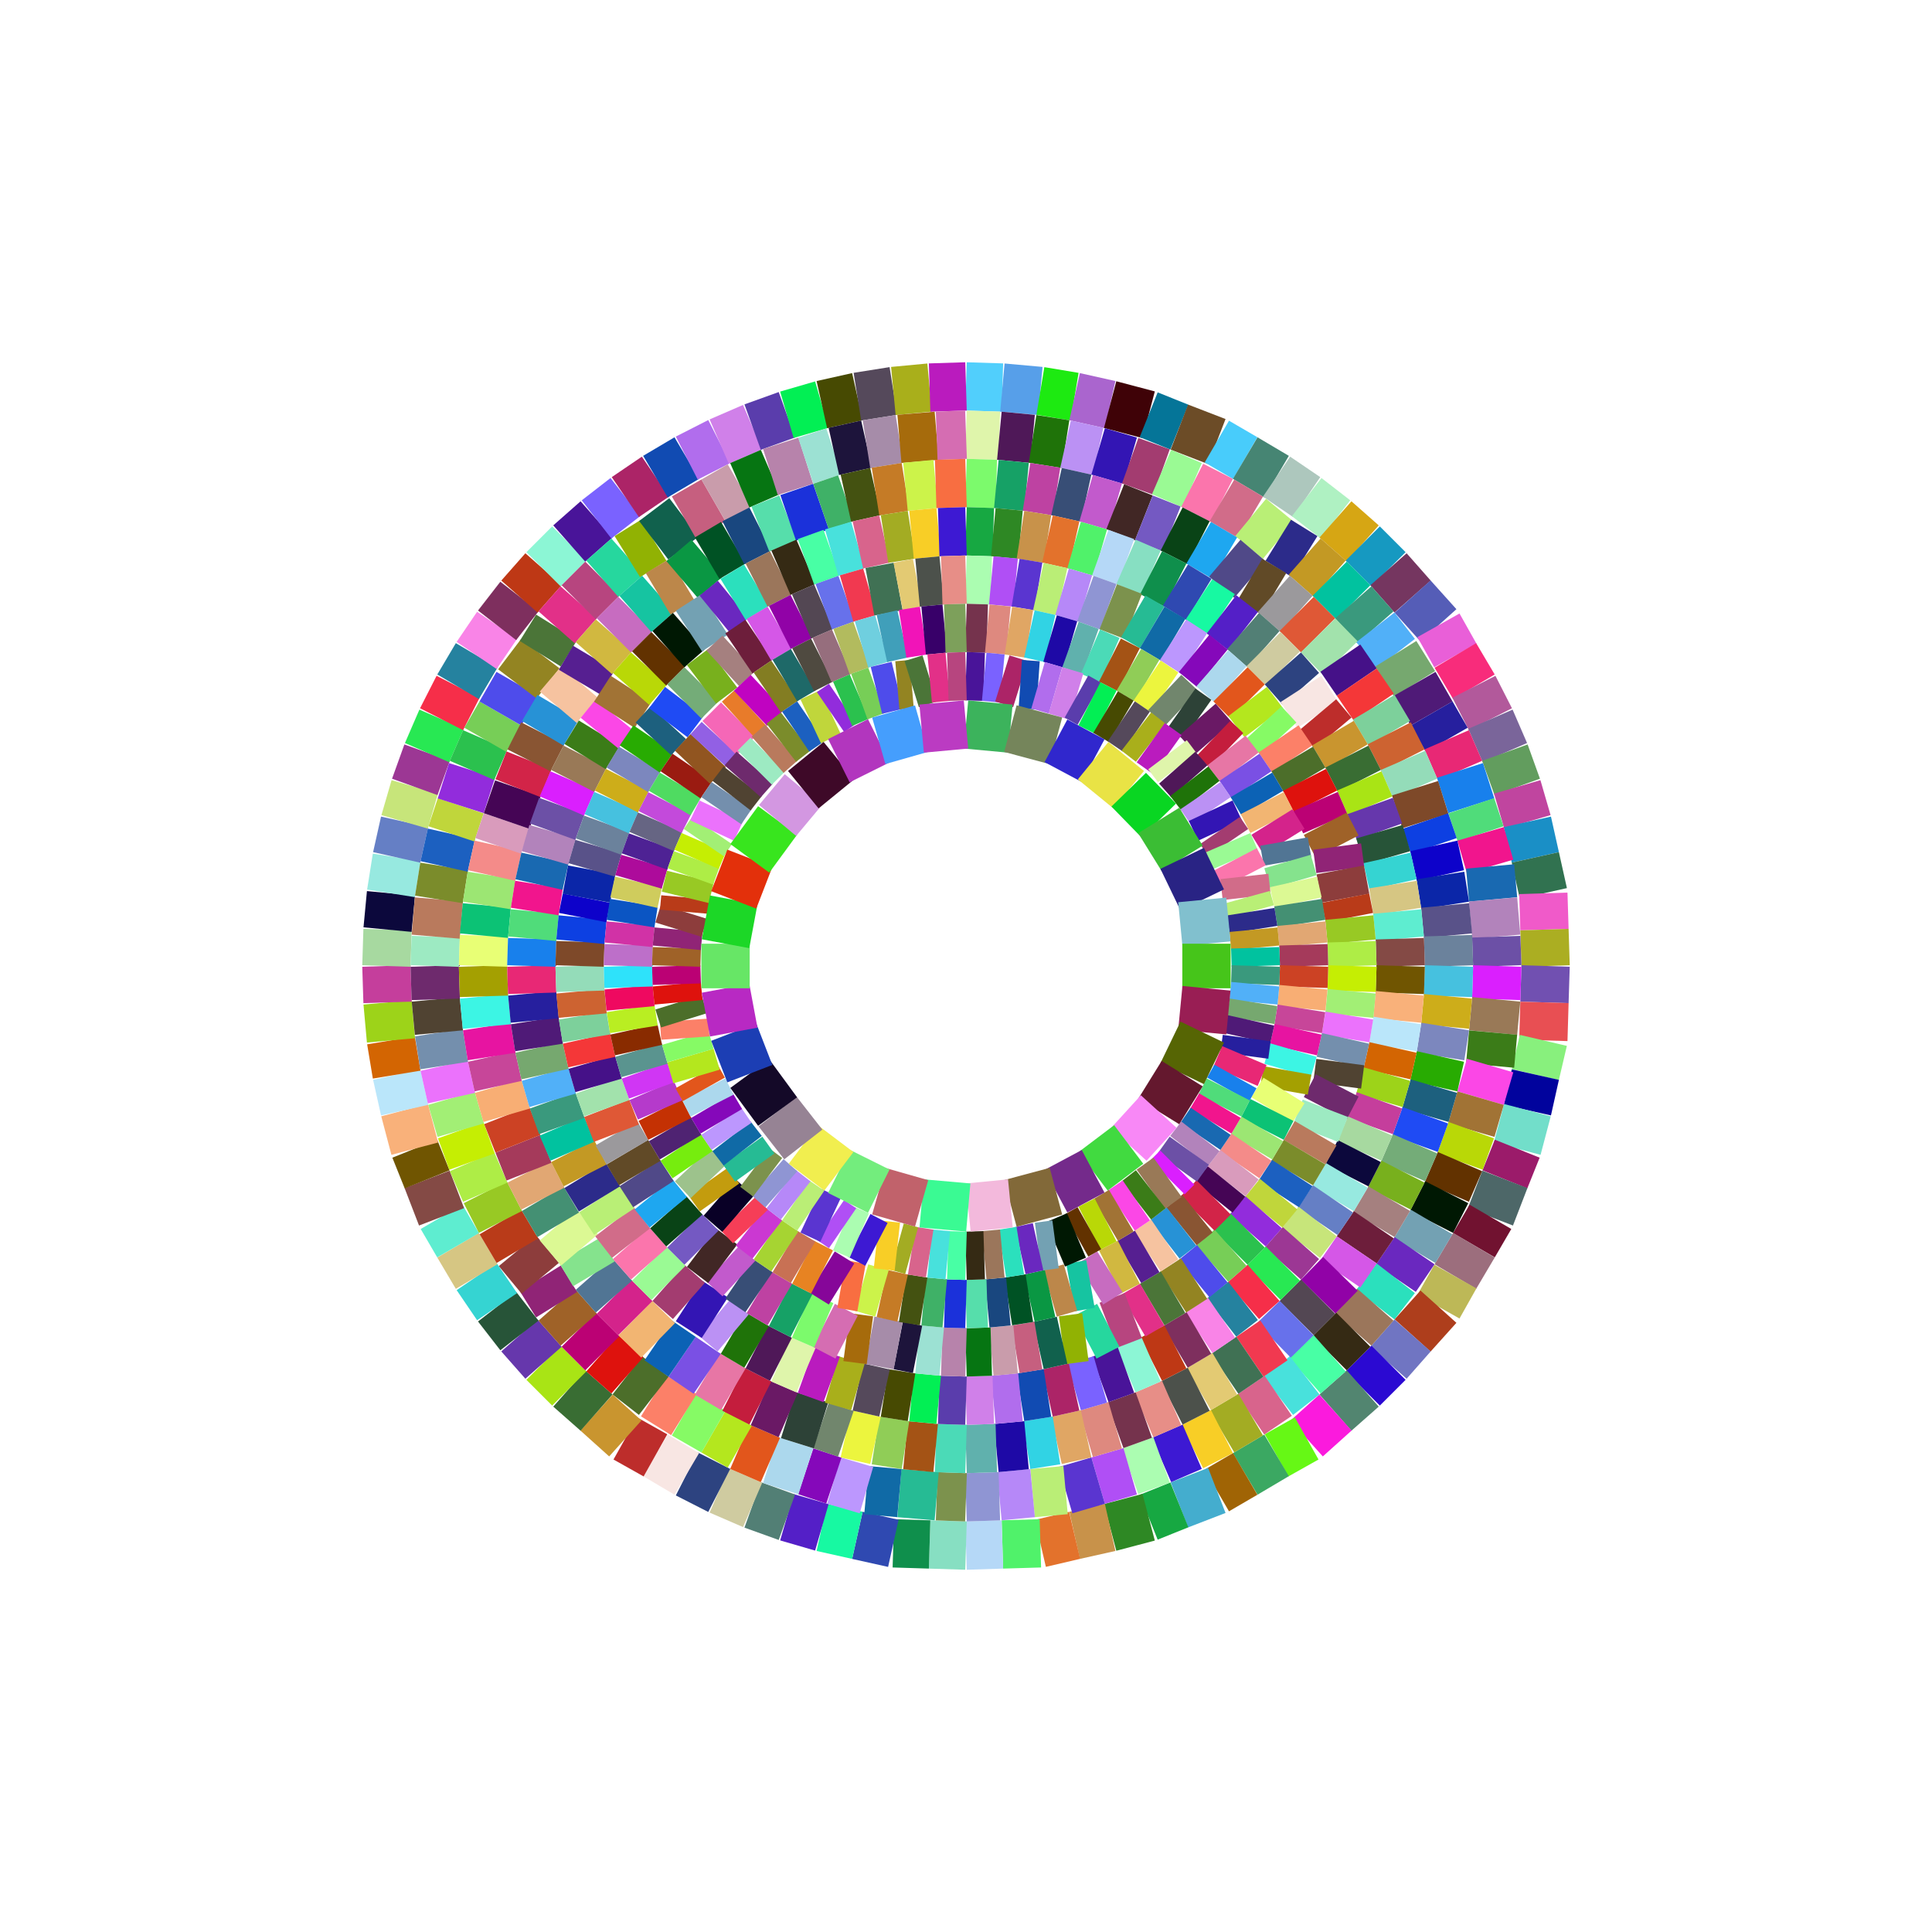 <svg xmlns="http://www.w3.org/2000/svg" width="100%" height="100%" viewBox="0 0 400 400" style="background:#000000;display:block;margin:auto"><style>line{stroke-width:10;}</style><line x1="200.0" y1="80.0" x2="207.535" y2="80.237" stroke="#51cffc" /><line x1="207.535" y1="80.237" x2="215.399" y2="80.947" stroke="#579fe9" /><line x1="215.399" y1="80.947" x2="222.486" y2="82.126" stroke="#1dea11" /><line x1="222.486" y1="82.126" x2="229.843" y2="83.77" stroke="#aa65ce" /><line x1="229.843" y1="83.77" x2="237.819" y2="85.874" stroke="#3f0207" /><line x1="237.819" y1="85.874" x2="244.175" y2="88.427" stroke="#057598" /><line x1="244.175" y1="88.427" x2="251.933" y2="91.421" stroke="#6c4c27" /><line x1="251.933" y1="91.421" x2="257.81" y2="94.843" stroke="#48ccfb" /><line x1="257.81" y1="94.843" x2="264.299" y2="98.681" stroke="#468573" /><line x1="264.299" y1="98.681" x2="270.534" y2="102.918" stroke="#adc7bd" /><line x1="270.534" y1="102.918" x2="276.491" y2="107.539" stroke="#aff1c2" /><line x1="276.491" y1="107.539" x2="282.145" y2="112.524" stroke="#d6a614" /><line x1="282.145" y1="112.524" x2="287.476" y2="117.855" stroke="#1699c1" /><line x1="287.476" y1="117.855" x2="292.461" y2="123.509" stroke="#753660" /><line x1="292.461" y1="123.509" x2="297.816" y2="129.466" stroke="#555db7" /><line x1="297.816" y1="129.466" x2="301.319" y2="135.701" stroke="#e95fd8" /><line x1="301.319" y1="135.701" x2="305.157" y2="142.19" stroke="#f82c7b" /><line x1="305.157" y1="142.19" x2="308.579" y2="148.907" stroke="#b2599b" /><line x1="308.579" y1="148.907" x2="311.573" y2="155.825" stroke="#7a659a" /><line x1="311.573" y1="155.825" x2="314.126" y2="162.918" stroke="#629d5e" /><line x1="314.126" y1="162.918" x2="316.23" y2="170.157" stroke="#c0459f" /><line x1="316.23" y1="170.157" x2="317.874" y2="177.514" stroke="#1a8fc6" /><line x1="317.874" y1="177.514" x2="319.532" y2="184.96" stroke="#317250" /><line x1="319.532" y1="184.96" x2="319.763" y2="192.465" stroke="#f05ac9" /><line x1="319.763" y1="192.465" x2="320.0" y2="200.0" stroke="#abae22" /><line x1="320.0" y1="200.0" x2="319.763" y2="207.535" stroke="#7150b1" /><line x1="319.763" y1="207.535" x2="319.532" y2="215.399" stroke="#e84f53" /><line x1="319.532" y1="215.399" x2="317.874" y2="222.486" stroke="#88f07d" /><line x1="317.874" y1="222.486" x2="316.23" y2="229.843" stroke="#01039d" /><line x1="316.23" y1="229.843" x2="314.126" y2="237.819" stroke="#72deca" /><line x1="314.126" y1="237.819" x2="311.573" y2="244.175" stroke="#9b1b6a" /><line x1="311.573" y1="244.175" x2="308.579" y2="251.933" stroke="#4d6768" /><line x1="308.579" y1="251.933" x2="305.157" y2="257.81" stroke="#711230" /><line x1="305.157" y1="257.81" x2="301.319" y2="264.299" stroke="#9c6e7d" /><line x1="301.319" y1="264.299" x2="297.816" y2="270.534" stroke="#bdb857" /><line x1="297.816" y1="270.534" x2="292.461" y2="276.491" stroke="#ae3e1c" /><line x1="292.461" y1="276.491" x2="287.476" y2="282.145" stroke="#7075c2" /><line x1="287.476" y1="282.145" x2="282.145" y2="287.476" stroke="#2b09d2" /><line x1="282.145" y1="287.476" x2="276.491" y2="292.461" stroke="#528570" /><line x1="276.491" y1="292.461" x2="270.534" y2="297.816" stroke="#fb1add" /><line x1="270.534" y1="297.816" x2="264.299" y2="301.319" stroke="#66f815" /><line x1="264.299" y1="301.319" x2="257.81" y2="305.157" stroke="#3ba862" /><line x1="257.81" y1="305.157" x2="251.933" y2="308.579" stroke="#a06405" /><line x1="251.933" y1="308.579" x2="244.175" y2="311.573" stroke="#44adce" /><line x1="244.175" y1="311.573" x2="237.819" y2="314.126" stroke="#17a842" /><line x1="237.819" y1="314.126" x2="229.843" y2="316.23" stroke="#2e8824" /><line x1="229.843" y1="316.23" x2="222.486" y2="317.874" stroke="#c8924a" /><line x1="222.486" y1="317.874" x2="215.399" y2="319.532" stroke="#e3722c" /><line x1="215.399" y1="319.532" x2="207.535" y2="319.763" stroke="#50f26a" /><line x1="207.535" y1="319.763" x2="200.0" y2="320.0" stroke="#b5d8f7" /><line x1="200.0" y1="320.0" x2="192.465" y2="319.763" stroke="#87dfc2" /><line x1="192.465" y1="319.763" x2="184.96" y2="319.532" stroke="#0f8f4c" /><line x1="184.96" y1="319.532" x2="177.514" y2="317.874" stroke="#2f49b1" /><line x1="177.514" y1="317.874" x2="170.157" y2="316.23" stroke="#17f9a2" /><line x1="170.157" y1="316.23" x2="162.918" y2="314.126" stroke="#541fc7" /><line x1="162.918" y1="314.126" x2="155.825" y2="311.573" stroke="#527f75" /><line x1="155.825" y1="311.573" x2="148.907" y2="308.579" stroke="#cfcba0" /><line x1="148.907" y1="308.579" x2="142.19" y2="305.157" stroke="#2d4380" /><line x1="142.19" y1="305.157" x2="135.701" y2="301.319" stroke="#f8e6e3" /><line x1="135.701" y1="301.319" x2="129.466" y2="297.816" stroke="#bd2d2b" /><line x1="129.466" y1="297.816" x2="123.509" y2="292.461" stroke="#c9952f" /><line x1="123.509" y1="292.461" x2="117.855" y2="287.476" stroke="#396d33" /><line x1="117.855" y1="287.476" x2="112.524" y2="282.145" stroke="#a9e415" /><line x1="112.524" y1="282.145" x2="107.539" y2="276.491" stroke="#6637ac" /><line x1="107.539" y1="276.491" x2="102.918" y2="270.534" stroke="#275438" /><line x1="102.918" y1="270.534" x2="98.681" y2="264.299" stroke="#35d4d2" /><line x1="98.681" y1="264.299" x2="94.843" y2="257.81" stroke="#d6c683" /><line x1="94.843" y1="257.81" x2="91.421" y2="251.933" stroke="#5eedd0" /><line x1="91.421" y1="251.933" x2="88.427" y2="244.175" stroke="#844a45" /><line x1="88.427" y1="244.175" x2="85.874" y2="237.819" stroke="#705501" /><line x1="85.874" y1="237.819" x2="83.77" y2="229.843" stroke="#f9b17a" /><line x1="83.77" y1="229.843" x2="82.126" y2="222.486" stroke="#bae6fa" /><line x1="82.126" y1="222.486" x2="80.947" y2="215.399" stroke="#d36502" /><line x1="80.947" y1="215.399" x2="80.237" y2="207.535" stroke="#9dd319" /><line x1="80.237" y1="207.535" x2="80.0" y2="200.0" stroke="#c53e9c" /><line x1="80.0" y1="200.0" x2="80.237" y2="192.465" stroke="#a7d9a0" /><line x1="80.237" y1="192.465" x2="80.947" y2="184.96" stroke="#0c083c" /><line x1="80.947" y1="184.96" x2="82.126" y2="177.514" stroke="#97e9e0" /><line x1="82.126" y1="177.514" x2="83.77" y2="170.157" stroke="#657fc5" /><line x1="83.77" y1="170.157" x2="85.874" y2="162.918" stroke="#c7e57a" /><line x1="85.874" y1="162.918" x2="88.427" y2="155.825" stroke="#9c3794" /><line x1="88.427" y1="155.825" x2="91.421" y2="148.907" stroke="#28e853" /><line x1="91.421" y1="148.907" x2="94.843" y2="142.19" stroke="#f62e49" /><line x1="94.843" y1="142.19" x2="98.681" y2="135.701" stroke="#25829f" /><line x1="98.681" y1="135.701" x2="102.918" y2="129.466" stroke="#f984e7" /><line x1="102.918" y1="129.466" x2="107.539" y2="123.509" stroke="#7e2f5e" /><line x1="107.539" y1="123.509" x2="112.524" y2="117.855" stroke="#be3815" /><line x1="112.524" y1="117.855" x2="117.855" y2="112.524" stroke="#8cf6d5" /><line x1="117.855" y1="112.524" x2="123.509" y2="107.539" stroke="#491499" /><line x1="123.509" y1="107.539" x2="129.466" y2="102.918" stroke="#7a62ff" /><line x1="129.466" y1="102.918" x2="135.701" y2="98.681" stroke="#ac2467" /><line x1="135.701" y1="98.681" x2="142.19" y2="94.843" stroke="#114bb2" /><line x1="142.19" y1="94.843" x2="148.907" y2="91.421" stroke="#b16ded" /><line x1="148.907" y1="91.421" x2="155.825" y2="88.427" stroke="#d080e9" /><line x1="155.825" y1="88.427" x2="162.918" y2="85.874" stroke="#5a3dac" /><line x1="162.918" y1="85.874" x2="170.157" y2="83.77" stroke="#02ef54" /><line x1="170.157" y1="83.77" x2="177.514" y2="82.126" stroke="#474a02" /><line x1="177.514" y1="82.126" x2="184.96" y2="80.947" stroke="#55495b" /><line x1="184.96" y1="80.947" x2="192.465" y2="80.237" stroke="#a9af1b" /><line x1="192.465" y1="80.237" x2="200.0" y2="80.0" stroke="#ba1bbe" /><line x1="200.0" y1="90.0" x2="206.907" y2="90.217" stroke="#dff5ab" /><line x1="206.907" y1="90.217" x2="213.787" y2="90.868" stroke="#4f1858" /><line x1="213.787" y1="90.868" x2="220.612" y2="91.949" stroke="#1f7309" /><line x1="220.612" y1="91.949" x2="227.356" y2="93.456" stroke="#bb91f4" /><line x1="227.356" y1="93.456" x2="233.992" y2="95.384" stroke="#3315b4" /><line x1="233.992" y1="95.384" x2="240.494" y2="97.725" stroke="#a33c70" /><line x1="240.494" y1="97.725" x2="246.836" y2="100.469" stroke="#9afa94" /><line x1="246.836" y1="100.469" x2="252.993" y2="103.606" stroke="#fb75ac" /><line x1="252.993" y1="103.606" x2="258.941" y2="107.124" stroke="#d16c89" /><line x1="258.941" y1="107.124" x2="264.656" y2="111.853" stroke="#b9ef76" /><line x1="264.656" y1="111.853" x2="270.116" y2="115.244" stroke="#2c2b8a" /><line x1="270.116" y1="115.244" x2="275.3" y2="119.814" stroke="#c39924" /><line x1="275.3" y1="119.814" x2="280.186" y2="124.7" stroke="#01c29f" /><line x1="280.186" y1="124.7" x2="284.756" y2="129.884" stroke="#3a997d" /><line x1="284.756" y1="129.884" x2="288.991" y2="135.344" stroke="#51b0f8" /><line x1="288.991" y1="135.344" x2="292.876" y2="141.592" stroke="#76a86f" /><line x1="292.876" y1="141.592" x2="296.394" y2="147.716" stroke="#4f1a77" /><line x1="296.394" y1="147.716" x2="299.531" y2="153.164" stroke="#261f9e" /><line x1="299.531" y1="153.164" x2="302.275" y2="159.506" stroke="#e82875" /><line x1="302.275" y1="159.506" x2="304.616" y2="166.823" stroke="#1880ec" /><line x1="304.616" y1="166.823" x2="306.544" y2="172.644" stroke="#50dc7a" /><line x1="306.544" y1="172.644" x2="308.512" y2="179.388" stroke="#f1158d" /><line x1="308.512" y1="179.388" x2="309.132" y2="186.213" stroke="#1969b1" /><line x1="309.132" y1="186.213" x2="309.783" y2="193.931" stroke="#b283bb" /><line x1="309.783" y1="193.931" x2="310.0" y2="200.0" stroke="#6c50a6" /><line x1="310.0" y1="200.0" x2="309.783" y2="206.907" stroke="#da1ffe" /><line x1="309.783" y1="206.907" x2="309.132" y2="213.787" stroke="#997957" /><line x1="309.132" y1="213.787" x2="308.512" y2="220.612" stroke="#3b7c18" /><line x1="308.512" y1="220.612" x2="306.544" y2="227.356" stroke="#fb47e6" /><line x1="306.544" y1="227.356" x2="304.616" y2="233.992" stroke="#a17335" /><line x1="304.616" y1="233.992" x2="302.275" y2="240.494" stroke="#b9d807" /><line x1="302.275" y1="240.494" x2="299.531" y2="246.836" stroke="#623200" /><line x1="299.531" y1="246.836" x2="296.394" y2="252.993" stroke="#001803" /><line x1="296.394" y1="252.993" x2="292.876" y2="258.941" stroke="#73a1b3" /><line x1="292.876" y1="258.941" x2="288.991" y2="264.656" stroke="#6a28bf" /><line x1="288.991" y1="264.656" x2="284.756" y2="270.116" stroke="#2be0bd" /><line x1="284.756" y1="270.116" x2="280.186" y2="275.3" stroke="#9b765b" /><line x1="280.186" y1="275.3" x2="275.3" y2="280.186" stroke="#352a14" /><line x1="275.3" y1="280.186" x2="270.116" y2="284.756" stroke="#48ffa5" /><line x1="270.116" y1="284.756" x2="264.656" y2="288.991" stroke="#48e1dc" /><line x1="264.656" y1="288.991" x2="258.941" y2="292.876" stroke="#d8648c" /><line x1="258.941" y1="292.876" x2="252.993" y2="296.394" stroke="#a3ac23" /><line x1="252.993" y1="296.394" x2="246.836" y2="299.531" stroke="#f8ce26" /><line x1="246.836" y1="299.531" x2="240.494" y2="302.275" stroke="#3d19d3" /><line x1="240.494" y1="302.275" x2="233.992" y2="304.616" stroke="#abfdb1" /><line x1="233.992" y1="304.616" x2="227.356" y2="306.544" stroke="#b04ff5" /><line x1="227.356" y1="306.544" x2="220.612" y2="308.512" stroke="#5a35d0" /><line x1="220.612" y1="308.512" x2="213.787" y2="309.132" stroke="#baee76" /><line x1="213.787" y1="309.132" x2="206.907" y2="309.783" stroke="#b688f8" /><line x1="206.907" y1="309.783" x2="200.0" y2="310.0" stroke="#8f95d3" /><line x1="200.0" y1="310.0" x2="193.931" y2="309.783" stroke="#7c924d" /><line x1="193.931" y1="309.783" x2="186.213" y2="309.132" stroke="#26bb94" /><line x1="186.213" y1="309.132" x2="179.388" y2="308.512" stroke="#106aa6" /><line x1="179.388" y1="308.512" x2="172.644" y2="306.544" stroke="#bc97fe" /><line x1="172.644" y1="306.544" x2="166.824" y2="304.616" stroke="#8508ba" /><line x1="166.824" y1="304.616" x2="159.506" y2="302.275" stroke="#acd8ed" /><line x1="159.506" y1="302.275" x2="153.164" y2="299.531" stroke="#e2561c" /><line x1="153.164" y1="299.531" x2="147.717" y2="296.394" stroke="#b4e71e" /><line x1="147.717" y1="296.394" x2="141.592" y2="292.876" stroke="#86fa65" /><line x1="141.592" y1="292.876" x2="135.344" y2="288.991" stroke="#fc8068" /><line x1="135.344" y1="288.991" x2="129.884" y2="284.756" stroke="#4c6e2a" /><line x1="129.884" y1="284.756" x2="124.7" y2="280.186" stroke="#de120d" /><line x1="124.7" y1="280.186" x2="119.814" y2="275.3" stroke="#bb0174" /><line x1="119.814" y1="275.3" x2="115.244" y2="270.116" stroke="#9f6228" /><line x1="115.244" y1="270.116" x2="111.854" y2="264.656" stroke="#902476" /><line x1="111.854" y1="264.656" x2="107.124" y2="258.941" stroke="#8d3d3c" /><line x1="107.124" y1="258.941" x2="103.606" y2="252.993" stroke="#b93b19" /><line x1="103.606" y1="252.993" x2="100.469" y2="246.836" stroke="#98c924" /><line x1="100.469" y1="246.836" x2="97.725" y2="240.494" stroke="#aeed46" /><line x1="97.725" y1="240.494" x2="95.384" y2="233.992" stroke="#c5ee03" /><line x1="95.384" y1="233.992" x2="93.456" y2="227.356" stroke="#a2ef75" /><line x1="93.456" y1="227.356" x2="91.949" y2="220.612" stroke="#eb72fc" /><line x1="91.949" y1="220.612" x2="90.868" y2="213.787" stroke="#748fad" /><line x1="90.868" y1="213.787" x2="90.217" y2="206.907" stroke="#504332" /><line x1="90.217" y1="206.907" x2="90.0" y2="200.0" stroke="#6e2a6d" /><line x1="90.0" y1="200.0" x2="90.217" y2="193.931" stroke="#9deac2" /><line x1="90.217" y1="193.931" x2="90.868" y2="186.213" stroke="#b97a5d" /><line x1="90.868" y1="186.213" x2="91.949" y2="179.388" stroke="#7b8c2b" /><line x1="91.949" y1="179.388" x2="93.456" y2="172.644" stroke="#1c60c0" /><line x1="93.456" y1="172.644" x2="95.384" y2="166.824" stroke="#c0d63b" /><line x1="95.384" y1="166.824" x2="97.725" y2="159.506" stroke="#922cdc" /><line x1="97.725" y1="159.506" x2="100.469" y2="153.164" stroke="#2bc14e" /><line x1="100.469" y1="153.164" x2="103.606" y2="147.717" stroke="#77ce57" /><line x1="103.606" y1="147.717" x2="107.124" y2="141.592" stroke="#4e4ceb" /><line x1="107.124" y1="141.592" x2="111.853" y2="135.344" stroke="#938422" /><line x1="111.853" y1="135.344" x2="115.244" y2="129.884" stroke="#4b7538" /><line x1="115.244" y1="129.884" x2="119.814" y2="124.7" stroke="#e23088" /><line x1="119.814" y1="124.7" x2="124.7" y2="119.814" stroke="#b7457f" /><line x1="124.7" y1="119.814" x2="129.884" y2="115.244" stroke="#26d79e" /><line x1="129.884" y1="115.244" x2="135.344" y2="111.854" stroke="#91b203" /><line x1="135.344" y1="111.854" x2="141.592" y2="107.124" stroke="#11614d" /><line x1="141.592" y1="107.124" x2="147.716" y2="103.606" stroke="#c65f7f" /><line x1="147.716" y1="103.606" x2="153.164" y2="100.469" stroke="#c99cab" /><line x1="153.164" y1="100.469" x2="159.506" y2="97.725" stroke="#067512" /><line x1="159.506" y1="97.725" x2="166.823" y2="95.384" stroke="#b783ab" /><line x1="166.823" y1="95.384" x2="172.644" y2="93.456" stroke="#9ce1d3" /><line x1="172.644" y1="93.456" x2="179.388" y2="91.949" stroke="#1d143b" /><line x1="179.388" y1="91.949" x2="186.213" y2="90.868" stroke="#a68ca9" /><line x1="186.213" y1="90.868" x2="193.931" y2="90.217" stroke="#a66b0c" /><line x1="193.931" y1="90.217" x2="200.0" y2="90.0" stroke="#d56db2" /><line x1="200.0" y1="100.0" x2="206.279" y2="100.198" stroke="#7cfa6c" /><line x1="206.279" y1="100.198" x2="212.533" y2="100.789" stroke="#16a166" /><line x1="212.533" y1="100.789" x2="218.738" y2="101.772" stroke="#be42a2" /><line x1="218.738" y1="101.772" x2="224.869" y2="103.142" stroke="#384e76" /><line x1="224.869" y1="103.142" x2="230.902" y2="104.895" stroke="#c25acc" /><line x1="230.902" y1="104.895" x2="236.812" y2="107.228" stroke="#412725" /><line x1="236.812" y1="107.228" x2="242.578" y2="109.518" stroke="#7459c2" /><line x1="242.578" y1="109.518" x2="248.175" y2="112.369" stroke="#094316" /><line x1="248.175" y1="112.369" x2="253.583" y2="115.567" stroke="#1ea7f0" /><line x1="253.583" y1="115.567" x2="258.778" y2="119.987" stroke="#504988" /><line x1="258.778" y1="119.987" x2="263.742" y2="122.949" stroke="#614a27" /><line x1="263.742" y1="122.949" x2="268.455" y2="127.103" stroke="#9b999c" /><line x1="268.455" y1="127.103" x2="272.897" y2="131.545" stroke="#df5836" /><line x1="272.897" y1="131.545" x2="277.51" y2="136.258" stroke="#a2e2ac" /><line x1="277.51" y1="136.258" x2="280.901" y2="141.222" stroke="#451188" /><line x1="280.901" y1="141.222" x2="284.433" y2="146.417" stroke="#f43738" /><line x1="284.433" y1="146.417" x2="287.631" y2="151.825" stroke="#7dd09b" /><line x1="287.631" y1="151.825" x2="290.482" y2="157.422" stroke="#cd6331" /><line x1="290.482" y1="157.422" x2="292.977" y2="163.188" stroke="#94dcb9" /><line x1="292.977" y1="163.188" x2="295.105" y2="169.984" stroke="#7e4929" /><line x1="295.105" y1="169.984" x2="296.858" y2="175.131" stroke="#0d40e2" /><line x1="296.858" y1="175.131" x2="298.228" y2="181.262" stroke="#0d02ca" /><line x1="298.228" y1="181.262" x2="299.211" y2="187.467" stroke="#0b26a8" /><line x1="299.211" y1="187.467" x2="299.802" y2="193.721" stroke="#595289" /><line x1="299.802" y1="193.721" x2="300.0" y2="200.0" stroke="#6b829c" /><line x1="300.0" y1="200.0" x2="299.802" y2="206.279" stroke="#46c1df" /><line x1="299.802" y1="206.279" x2="299.211" y2="212.533" stroke="#cdad1a" /><line x1="299.211" y1="212.533" x2="298.228" y2="218.738" stroke="#7c87be" /><line x1="298.228" y1="218.738" x2="296.858" y2="224.869" stroke="#28ab02" /><line x1="296.858" y1="224.869" x2="295.105" y2="230.902" stroke="#1d607e" /><line x1="295.105" y1="230.902" x2="292.977" y2="236.812" stroke="#1f4bf4" /><line x1="292.977" y1="236.812" x2="290.482" y2="242.578" stroke="#74ac78" /><line x1="290.482" y1="242.578" x2="287.631" y2="248.175" stroke="#78b01d" /><line x1="287.631" y1="248.175" x2="284.433" y2="253.583" stroke="#a5807f" /><line x1="284.433" y1="253.583" x2="280.901" y2="258.778" stroke="#6d1e3b" /><line x1="280.901" y1="258.778" x2="277.51" y2="263.742" stroke="#d557e7" /><line x1="277.51" y1="263.742" x2="272.897" y2="268.455" stroke="#9102a7" /><line x1="272.897" y1="268.455" x2="268.455" y2="272.897" stroke="#534753" /><line x1="268.455" y1="272.897" x2="263.742" y2="277.51" stroke="#6771eb" /><line x1="263.742" y1="277.51" x2="258.778" y2="280.901" stroke="#f13950" /><line x1="258.778" y1="280.901" x2="253.583" y2="284.433" stroke="#407154" /><line x1="253.583" y1="284.433" x2="248.175" y2="287.631" stroke="#e3ca73" /><line x1="248.175" y1="287.631" x2="242.578" y2="290.482" stroke="#4c514b" /><line x1="242.578" y1="290.482" x2="236.812" y2="292.977" stroke="#e78e87" /><line x1="236.812" y1="292.977" x2="230.902" y2="295.105" stroke="#75334d" /><line x1="230.902" y1="295.105" x2="224.869" y2="296.858" stroke="#de897f" /><line x1="224.869" y1="296.858" x2="218.738" y2="298.228" stroke="#e0a664" /><line x1="218.738" y1="298.228" x2="212.533" y2="299.211" stroke="#31d3e4" /><line x1="212.533" y1="299.211" x2="206.279" y2="299.802" stroke="#1e09a6" /><line x1="206.279" y1="299.802" x2="200.0" y2="300.0" stroke="#60b1ad" /><line x1="200.0" y1="300.0" x2="193.721" y2="299.802" stroke="#4bdab7" /><line x1="193.721" y1="299.802" x2="187.467" y2="299.211" stroke="#a45315" /><line x1="187.467" y1="299.211" x2="181.262" y2="298.228" stroke="#90cd57" /><line x1="181.262" y1="298.228" x2="175.131" y2="296.858" stroke="#ecf53e" /><line x1="175.131" y1="296.858" x2="169.984" y2="295.105" stroke="#71866d" /><line x1="169.984" y1="295.105" x2="163.188" y2="292.977" stroke="#2d4237" /><line x1="163.188" y1="292.977" x2="157.422" y2="290.482" stroke="#6a1965" /><line x1="157.422" y1="290.482" x2="151.825" y2="287.631" stroke="#c41d3d" /><line x1="151.825" y1="287.631" x2="146.417" y2="284.433" stroke="#e776a5" /><line x1="146.417" y1="284.433" x2="141.222" y2="280.901" stroke="#7a50e4" /><line x1="141.222" y1="280.901" x2="136.258" y2="277.51" stroke="#0c62b5" /><line x1="136.258" y1="277.51" x2="131.545" y2="272.897" stroke="#f2b572" /><line x1="131.545" y1="272.897" x2="127.103" y2="268.455" stroke="#d4238b" /><line x1="127.103" y1="268.455" x2="122.949" y2="263.742" stroke="#517594" /><line x1="122.949" y1="263.742" x2="119.987" y2="258.778" stroke="#85e38d" /><line x1="119.987" y1="258.778" x2="115.567" y2="253.583" stroke="#dcf994" /><line x1="115.567" y1="253.583" x2="112.369" y2="248.175" stroke="#449073" /><line x1="112.369" y1="248.175" x2="109.518" y2="242.578" stroke="#e1a773" /><line x1="109.518" y1="242.578" x2="107.228" y2="236.812" stroke="#a53a5b" /><line x1="107.228" y1="236.812" x2="104.895" y2="230.902" stroke="#cc4224" /><line x1="104.895" y1="230.902" x2="103.142" y2="224.869" stroke="#f8ae74" /><line x1="103.142" y1="224.869" x2="101.772" y2="218.738" stroke="#c74699" /><line x1="101.772" y1="218.738" x2="100.789" y2="212.533" stroke="#e714a1" /><line x1="100.789" y1="212.533" x2="100.198" y2="206.279" stroke="#3cf5e4" /><line x1="100.198" y1="206.279" x2="100.0" y2="200.0" stroke="#a4a001" /><line x1="100.0" y1="200.0" x2="100.198" y2="193.721" stroke="#e8ff75" /><line x1="100.198" y1="193.721" x2="100.789" y2="187.467" stroke="#0cc275" /><line x1="100.789" y1="187.467" x2="101.772" y2="181.262" stroke="#9ce673" /><line x1="101.772" y1="181.262" x2="103.142" y2="175.131" stroke="#f48b89" /><line x1="103.142" y1="175.131" x2="104.895" y2="169.984" stroke="#d99bbc" /><line x1="104.895" y1="169.984" x2="107.228" y2="163.188" stroke="#450555" /><line x1="107.228" y1="163.188" x2="109.518" y2="157.422" stroke="#d22448" /><line x1="109.518" y1="157.422" x2="112.369" y2="151.825" stroke="#895533" /><line x1="112.369" y1="151.825" x2="115.567" y2="146.417" stroke="#2792d6" /><line x1="115.567" y1="146.417" x2="119.987" y2="141.222" stroke="#f6c3a0" /><line x1="119.987" y1="141.222" x2="122.949" y2="136.258" stroke="#561f91" /><line x1="122.949" y1="136.258" x2="127.103" y2="131.545" stroke="#d1b840" /><line x1="127.103" y1="131.545" x2="131.545" y2="127.103" stroke="#c76cc0" /><line x1="131.545" y1="127.103" x2="136.258" y2="122.949" stroke="#16c4a1" /><line x1="136.258" y1="122.949" x2="141.222" y2="119.987" stroke="#bc874a" /><line x1="141.222" y1="119.987" x2="146.417" y2="115.567" stroke="#0a9743" /><line x1="146.417" y1="115.567" x2="151.825" y2="112.369" stroke="#005224" /><line x1="151.825" y1="112.369" x2="157.422" y2="109.518" stroke="#19477f" /><line x1="157.422" y1="109.518" x2="163.188" y2="107.228" stroke="#56deab" /><line x1="163.188" y1="107.228" x2="169.984" y2="104.895" stroke="#1b31da" /><line x1="169.984" y1="104.895" x2="175.131" y2="103.142" stroke="#3fb167" /><line x1="175.131" y1="103.142" x2="181.262" y2="101.772" stroke="#445211" /><line x1="181.262" y1="101.772" x2="187.467" y2="100.789" stroke="#c57b26" /><line x1="187.467" y1="100.789" x2="193.721" y2="100.198" stroke="#ccf34a" /><line x1="193.721" y1="100.198" x2="200.0" y2="100.0" stroke="#f86e41" /><line x1="200.0" y1="110.0" x2="205.651" y2="110.178" stroke="#17a842" /><line x1="205.651" y1="110.178" x2="211.28" y2="110.71" stroke="#2e8824" /><line x1="211.28" y1="110.71" x2="216.864" y2="111.594" stroke="#c8924a" /><line x1="216.864" y1="111.594" x2="222.382" y2="112.828" stroke="#e3722c" /><line x1="222.382" y1="112.828" x2="227.811" y2="114.405" stroke="#50f26a" /><line x1="227.811" y1="114.405" x2="233.131" y2="116.321" stroke="#b5d8f7" /><line x1="233.131" y1="116.321" x2="238.32" y2="118.566" stroke="#87dfc2" /><line x1="238.32" y1="118.566" x2="243.358" y2="121.133" stroke="#0f8f4c" /><line x1="243.358" y1="121.133" x2="248.224" y2="124.107" stroke="#2f49b1" /><line x1="248.224" y1="124.107" x2="252.9" y2="127.189" stroke="#17f9a2" /><line x1="252.9" y1="127.189" x2="257.368" y2="130.654" stroke="#541fc7" /><line x1="257.368" y1="130.654" x2="261.609" y2="134.393" stroke="#527f75" /><line x1="261.609" y1="134.393" x2="265.607" y2="138.391" stroke="#cfcba0" /><line x1="265.607" y1="138.391" x2="269.346" y2="142.632" stroke="#2d4380" /><line x1="269.346" y1="142.632" x2="272.811" y2="147.996" stroke="#f8e6e3" /><line x1="272.811" y1="147.996" x2="275.989" y2="151.776" stroke="#bd2d2b" /><line x1="275.989" y1="151.776" x2="278.867" y2="156.642" stroke="#c9952f" /><line x1="278.867" y1="156.642" x2="281.434" y2="161.68" stroke="#396d33" /><line x1="281.434" y1="161.68" x2="283.679" y2="166.869" stroke="#a9e415" /><line x1="283.679" y1="166.869" x2="285.595" y2="172.189" stroke="#6637ac" /><line x1="285.595" y1="172.189" x2="287.172" y2="177.618" stroke="#275438" /><line x1="287.172" y1="177.618" x2="288.406" y2="183.136" stroke="#35d4d2" /><line x1="288.406" y1="183.136" x2="289.29" y2="188.72" stroke="#d6c683" /><line x1="289.29" y1="188.72" x2="289.822" y2="194.349" stroke="#5eedd0" /><line x1="289.822" y1="194.349" x2="290.0" y2="200.0" stroke="#844a45" /><line x1="290.0" y1="200.0" x2="289.822" y2="205.651" stroke="#705501" /><line x1="289.822" y1="205.651" x2="289.29" y2="211.28" stroke="#f9b17a" /><line x1="289.29" y1="211.28" x2="288.406" y2="216.864" stroke="#bae6fa" /><line x1="288.406" y1="216.864" x2="287.172" y2="222.382" stroke="#d36502" /><line x1="287.172" y1="222.382" x2="285.595" y2="227.811" stroke="#9dd319" /><line x1="285.595" y1="227.811" x2="283.679" y2="233.131" stroke="#c53e9c" /><line x1="283.679" y1="233.131" x2="281.434" y2="238.32" stroke="#a7d9a0" /><line x1="281.434" y1="238.32" x2="278.867" y2="243.358" stroke="#0c083c" /><line x1="278.867" y1="243.358" x2="275.989" y2="248.224" stroke="#97e9e0" /><line x1="275.989" y1="248.224" x2="272.811" y2="252.9" stroke="#657fc5" /><line x1="272.811" y1="252.9" x2="269.346" y2="257.368" stroke="#c7e57a" /><line x1="269.346" y1="257.368" x2="265.607" y2="261.609" stroke="#9c3794" /><line x1="265.607" y1="261.609" x2="261.609" y2="265.607" stroke="#28e853" /><line x1="261.609" y1="265.607" x2="257.368" y2="269.346" stroke="#f62e49" /><line x1="257.368" y1="269.346" x2="252.9" y2="272.811" stroke="#25829f" /><line x1="252.9" y1="272.811" x2="248.224" y2="275.989" stroke="#f984e7" /><line x1="248.224" y1="275.989" x2="243.358" y2="278.867" stroke="#7e2f5e" /><line x1="243.358" y1="278.867" x2="238.32" y2="281.434" stroke="#be3815" /><line x1="238.32" y1="281.434" x2="233.131" y2="283.679" stroke="#8cf6d5" /><line x1="233.131" y1="283.679" x2="227.811" y2="285.595" stroke="#491499" /><line x1="227.811" y1="285.595" x2="222.382" y2="287.172" stroke="#7a62ff" /><line x1="222.382" y1="287.172" x2="216.864" y2="288.406" stroke="#ac2467" /><line x1="216.864" y1="288.406" x2="211.28" y2="289.29" stroke="#114bb2" /><line x1="211.28" y1="289.29" x2="205.651" y2="289.822" stroke="#b16ded" /><line x1="205.651" y1="289.822" x2="200.0" y2="290.0" stroke="#d080e9" /><line x1="200.0" y1="290.0" x2="194.349" y2="289.822" stroke="#5a3dac" /><line x1="194.349" y1="289.822" x2="188.72" y2="289.29" stroke="#02ef54" /><line x1="188.72" y1="289.29" x2="183.136" y2="288.406" stroke="#474a02" /><line x1="183.136" y1="288.406" x2="177.618" y2="287.172" stroke="#55495b" /><line x1="177.618" y1="287.172" x2="172.189" y2="285.595" stroke="#a9af1b" /><line x1="172.189" y1="285.595" x2="166.869" y2="283.679" stroke="#ba1bbe" /><line x1="166.869" y1="283.679" x2="161.68" y2="281.434" stroke="#dff5ab" /><line x1="161.68" y1="281.434" x2="156.642" y2="278.867" stroke="#4f1858" /><line x1="156.642" y1="278.867" x2="151.776" y2="275.989" stroke="#1f7309" /><line x1="151.776" y1="275.989" x2="147.996" y2="272.811" stroke="#bb91f4" /><line x1="147.996" y1="272.811" x2="142.632" y2="269.346" stroke="#3315b4" /><line x1="142.632" y1="269.346" x2="138.391" y2="265.607" stroke="#a33c70" /><line x1="138.391" y1="265.607" x2="134.393" y2="261.609" stroke="#9afa94" /><line x1="134.393" y1="261.609" x2="130.654" y2="257.368" stroke="#fb75ac" /><line x1="130.654" y1="257.368" x2="127.189" y2="252.9" stroke="#d16c89" /><line x1="127.189" y1="252.9" x2="124.107" y2="248.224" stroke="#b9ef76" /><line x1="124.107" y1="248.224" x2="121.133" y2="243.358" stroke="#2c2b8a" /><line x1="121.133" y1="243.358" x2="118.566" y2="238.32" stroke="#c39924" /><line x1="118.566" y1="238.32" x2="116.321" y2="233.131" stroke="#01c29f" /><line x1="116.321" y1="233.131" x2="114.405" y2="227.811" stroke="#3a997d" /><line x1="114.405" y1="227.811" x2="112.828" y2="222.382" stroke="#51b0f8" /><line x1="112.828" y1="222.382" x2="111.594" y2="216.864" stroke="#76a86f" /><line x1="111.594" y1="216.864" x2="110.71" y2="211.28" stroke="#4f1a77" /><line x1="110.71" y1="211.28" x2="110.178" y2="205.651" stroke="#261f9e" /><line x1="110.178" y1="205.651" x2="110.0" y2="200.0" stroke="#e82875" /><line x1="110.0" y1="200.0" x2="110.178" y2="194.349" stroke="#1880ec" /><line x1="110.178" y1="194.349" x2="110.71" y2="188.72" stroke="#50dc7a" /><line x1="110.71" y1="188.72" x2="111.594" y2="183.136" stroke="#f1158d" /><line x1="111.594" y1="183.136" x2="112.828" y2="177.618" stroke="#1969b1" /><line x1="112.828" y1="177.618" x2="114.405" y2="172.189" stroke="#b283bb" /><line x1="114.405" y1="172.189" x2="116.321" y2="166.869" stroke="#6c50a6" /><line x1="116.321" y1="166.869" x2="118.566" y2="161.68" stroke="#da1ffe" /><line x1="118.566" y1="161.68" x2="121.133" y2="156.642" stroke="#997957" /><line x1="121.133" y1="156.642" x2="124.107" y2="151.776" stroke="#3b7c18" /><line x1="124.107" y1="151.776" x2="127.189" y2="147.996" stroke="#fb47e6" /><line x1="127.189" y1="147.996" x2="130.654" y2="142.632" stroke="#a17335" /><line x1="130.654" y1="142.632" x2="134.393" y2="138.391" stroke="#b9d807" /><line x1="134.393" y1="138.391" x2="138.391" y2="134.393" stroke="#623200" /><line x1="138.391" y1="134.393" x2="142.632" y2="130.654" stroke="#001803" /><line x1="142.632" y1="130.654" x2="147.996" y2="127.189" stroke="#73a1b3" /><line x1="147.996" y1="127.189" x2="151.776" y2="124.107" stroke="#6a28bf" /><line x1="151.776" y1="124.107" x2="156.642" y2="121.133" stroke="#2be0bd" /><line x1="156.642" y1="121.133" x2="161.68" y2="118.566" stroke="#9b765b" /><line x1="161.68" y1="118.566" x2="166.869" y2="116.321" stroke="#352a14" /><line x1="166.869" y1="116.321" x2="172.189" y2="114.405" stroke="#48ffa5" /><line x1="172.189" y1="114.405" x2="177.618" y2="112.828" stroke="#48e1dc" /><line x1="177.618" y1="112.828" x2="183.136" y2="111.594" stroke="#d8648c" /><line x1="183.136" y1="111.594" x2="188.72" y2="110.71" stroke="#a3ac23" /><line x1="188.72" y1="110.71" x2="194.349" y2="110.178" stroke="#f8ce26" /><line x1="194.349" y1="110.178" x2="200.0" y2="110.0" stroke="#3d19d3" /><line x1="200.0" y1="120.0" x2="205.232" y2="120.158" stroke="#abfdb1" /><line x1="205.232" y1="120.158" x2="210.266" y2="120.631" stroke="#b04ff5" /><line x1="210.266" y1="120.631" x2="214.99" y2="121.417" stroke="#5a35d0" /><line x1="214.99" y1="121.417" x2="219.895" y2="122.513" stroke="#baee76" /><line x1="219.895" y1="122.513" x2="224.721" y2="123.916" stroke="#b688f8" /><line x1="224.721" y1="123.916" x2="229.45" y2="125.618" stroke="#8f95d3" /><line x1="229.45" y1="125.618" x2="234.622" y2="127.614" stroke="#7c924d" /><line x1="234.622" y1="127.614" x2="238.54" y2="129.896" stroke="#26bb94" /><line x1="238.54" y1="129.896" x2="242.866" y2="132.454" stroke="#106aa6" /><line x1="242.866" y1="132.454" x2="247.226" y2="135.279" stroke="#bc97fe" /><line x1="247.226" y1="135.279" x2="250.994" y2="138.359" stroke="#8508ba" /><line x1="250.994" y1="138.359" x2="254.764" y2="141.683" stroke="#acd8ed" /><line x1="254.764" y1="141.683" x2="258.317" y2="145.236" stroke="#e2561c" /><line x1="258.317" y1="145.236" x2="261.641" y2="149.63" stroke="#b4e71e" /><line x1="261.641" y1="149.63" x2="264.721" y2="152.977" stroke="#86fa65" /><line x1="264.721" y1="152.977" x2="267.546" y2="157.134" stroke="#fc8068" /><line x1="267.546" y1="157.134" x2="270.104" y2="161.46" stroke="#4c6e2a" /><line x1="270.104" y1="161.46" x2="272.386" y2="165.938" stroke="#de120d" /><line x1="272.386" y1="165.938" x2="274.382" y2="170.55" stroke="#bb0174" /><line x1="274.382" y1="170.55" x2="276.843" y2="175.279" stroke="#9f6228" /><line x1="276.843" y1="175.279" x2="277.487" y2="180.105" stroke="#902476" /><line x1="277.487" y1="180.105" x2="278.583" y2="185.955" stroke="#8d3d3c" /><line x1="278.583" y1="185.955" x2="279.369" y2="189.973" stroke="#b93b19" /><line x1="279.369" y1="189.973" x2="279.842" y2="194.977" stroke="#98c924" /><line x1="279.842" y1="194.977" x2="280.0" y2="200.0" stroke="#aeed46" /><line x1="280.0" y1="200.0" x2="279.842" y2="205.232" stroke="#c5ee03" /><line x1="279.842" y1="205.232" x2="279.369" y2="210.266" stroke="#a2ef75" /><line x1="279.369" y1="210.266" x2="278.583" y2="214.99" stroke="#eb72fc" /><line x1="278.583" y1="214.99" x2="277.487" y2="219.895" stroke="#748fad" /><line x1="277.487" y1="219.895" x2="276.843" y2="224.721" stroke="#504332" /><line x1="276.843" y1="224.721" x2="274.382" y2="229.45" stroke="#6e2a6d" /><line x1="274.382" y1="229.45" x2="272.386" y2="234.622" stroke="#9deac2" /><line x1="272.386" y1="234.622" x2="270.104" y2="238.54" stroke="#b97a5d" /><line x1="270.104" y1="238.54" x2="267.546" y2="242.866" stroke="#7b8c2b" /><line x1="267.546" y1="242.866" x2="264.721" y2="247.226" stroke="#1c60c0" /><line x1="264.721" y1="247.226" x2="261.641" y2="250.994" stroke="#c0d63b" /><line x1="261.641" y1="250.994" x2="258.317" y2="254.764" stroke="#922cdc" /><line x1="258.317" y1="254.764" x2="254.764" y2="258.317" stroke="#2bc14e" /><line x1="254.764" y1="258.317" x2="250.994" y2="261.641" stroke="#77ce57" /><line x1="250.994" y1="261.641" x2="247.226" y2="264.721" stroke="#4e4ceb" /><line x1="247.226" y1="264.721" x2="242.866" y2="267.546" stroke="#938422" /><line x1="242.866" y1="267.546" x2="238.54" y2="270.104" stroke="#4b7538" /><line x1="238.54" y1="270.104" x2="234.622" y2="272.386" stroke="#e23088" /><line x1="234.622" y1="272.386" x2="229.45" y2="274.382" stroke="#b7457f" /><line x1="229.45" y1="274.382" x2="224.721" y2="276.843" stroke="#26d79e" /><line x1="224.721" y1="276.843" x2="219.895" y2="277.487" stroke="#91b203" /><line x1="219.895" y1="277.487" x2="214.99" y2="278.583" stroke="#11614d" /><line x1="214.99" y1="278.583" x2="210.266" y2="279.369" stroke="#c65f7f" /><line x1="210.266" y1="279.369" x2="205.232" y2="279.842" stroke="#c99cab" /><line x1="205.232" y1="279.842" x2="200.0" y2="280.0" stroke="#067512" /><line x1="200.0" y1="280.0" x2="194.977" y2="279.842" stroke="#b783ab" /><line x1="194.977" y1="279.842" x2="189.973" y2="279.369" stroke="#9ce1d3" /><line x1="189.973" y1="279.369" x2="185.956" y2="278.583" stroke="#1d143b" /><line x1="185.956" y1="278.583" x2="180.105" y2="277.487" stroke="#a68ca9" /><line x1="180.105" y1="277.487" x2="175.279" y2="276.843" stroke="#a66b0c" /><line x1="175.279" y1="276.843" x2="170.55" y2="274.382" stroke="#d56db2" /><line x1="170.55" y1="274.382" x2="165.938" y2="272.386" stroke="#7cfa6c" /><line x1="165.938" y1="272.386" x2="161.46" y2="270.104" stroke="#16a166" /><line x1="161.46" y1="270.104" x2="157.134" y2="267.546" stroke="#be42a2" /><line x1="157.134" y1="267.546" x2="152.977" y2="264.721" stroke="#384e76" /><line x1="152.977" y1="264.721" x2="149.63" y2="261.641" stroke="#c25acc" /><line x1="149.63" y1="261.641" x2="145.236" y2="258.317" stroke="#412725" /><line x1="145.236" y1="258.317" x2="141.683" y2="254.764" stroke="#7459c2" /><line x1="141.683" y1="254.764" x2="138.359" y2="250.994" stroke="#094316" /><line x1="138.359" y1="250.994" x2="135.279" y2="247.226" stroke="#1ea7f0" /><line x1="135.279" y1="247.226" x2="132.454" y2="242.866" stroke="#504988" /><line x1="132.454" y1="242.866" x2="129.896" y2="238.54" stroke="#614a27" /><line x1="129.896" y1="238.54" x2="127.614" y2="234.622" stroke="#9b999c" /><line x1="127.614" y1="234.622" x2="125.618" y2="229.45" stroke="#df5836" /><line x1="125.618" y1="229.45" x2="123.916" y2="224.721" stroke="#a2e2ac" /><line x1="123.916" y1="224.721" x2="122.513" y2="219.895" stroke="#451188" /><line x1="122.513" y1="219.895" x2="121.417" y2="214.99" stroke="#f43738" /><line x1="121.417" y1="214.99" x2="120.631" y2="210.266" stroke="#7dd09b" /><line x1="120.631" y1="210.266" x2="120.158" y2="205.232" stroke="#cd6331" /><line x1="120.158" y1="205.232" x2="120.0" y2="200.0" stroke="#94dcb9" /><line x1="120.0" y1="200.0" x2="120.158" y2="194.977" stroke="#7e4929" /><line x1="120.158" y1="194.977" x2="120.631" y2="189.973" stroke="#0d40e2" /><line x1="120.631" y1="189.973" x2="121.417" y2="185.956" stroke="#0d02ca" /><line x1="121.417" y1="185.956" x2="122.513" y2="180.105" stroke="#0b26a8" /><line x1="122.513" y1="180.105" x2="123.916" y2="175.279" stroke="#595289" /><line x1="123.916" y1="175.279" x2="125.618" y2="170.55" stroke="#6b829c" /><line x1="125.618" y1="170.55" x2="127.614" y2="165.938" stroke="#46c1df" /><line x1="127.614" y1="165.938" x2="129.896" y2="161.46" stroke="#cdad1a" /><line x1="129.896" y1="161.46" x2="132.454" y2="157.134" stroke="#7c87be" /><line x1="132.454" y1="157.134" x2="135.279" y2="152.977" stroke="#28ab02" /><line x1="135.279" y1="152.977" x2="138.359" y2="149.63" stroke="#1d607e" /><line x1="138.359" y1="149.63" x2="141.683" y2="145.236" stroke="#1f4bf4" /><line x1="141.683" y1="145.236" x2="145.236" y2="141.683" stroke="#74ac78" /><line x1="145.236" y1="141.683" x2="149.63" y2="138.359" stroke="#78b01d" /><line x1="149.63" y1="138.359" x2="152.977" y2="135.279" stroke="#a5807f" /><line x1="152.977" y1="135.279" x2="157.134" y2="132.454" stroke="#6d1e3b" /><line x1="157.134" y1="132.454" x2="161.46" y2="129.896" stroke="#d557e7" /><line x1="161.46" y1="129.896" x2="165.938" y2="127.614" stroke="#9102a7" /><line x1="165.938" y1="127.614" x2="170.55" y2="125.618" stroke="#534753" /><line x1="170.55" y1="125.618" x2="175.279" y2="123.916" stroke="#6771eb" /><line x1="175.279" y1="123.916" x2="180.105" y2="122.513" stroke="#f13950" /><line x1="180.105" y1="122.513" x2="185.955" y2="121.417" stroke="#407154" /><line x1="185.955" y1="121.417" x2="189.973" y2="120.631" stroke="#e3ca73" /><line x1="189.973" y1="120.631" x2="194.977" y2="120.158" stroke="#4c514b" /><line x1="194.977" y1="120.158" x2="200.0" y2="120.0" stroke="#e78e87" /><line x1="200.0" y1="130.0" x2="204.395" y2="130.138" stroke="#75334d" /><line x1="204.395" y1="130.138" x2="208.773" y2="130.552" stroke="#de897f" /><line x1="208.773" y1="130.552" x2="213.117" y2="131.24" stroke="#e0a664" /><line x1="213.117" y1="131.24" x2="217.408" y2="132.199" stroke="#31d3e4" /><line x1="217.408" y1="132.199" x2="221.631" y2="133.426" stroke="#1e09a6" /><line x1="221.631" y1="133.426" x2="225.769" y2="134.916" stroke="#60b1ad" /><line x1="225.769" y1="134.916" x2="229.804" y2="136.662" stroke="#4bdab7" /><line x1="229.804" y1="136.662" x2="233.723" y2="138.659" stroke="#a45315" /><line x1="233.723" y1="138.659" x2="237.508" y2="140.897" stroke="#90cd57" /><line x1="237.508" y1="140.897" x2="241.145" y2="143.369" stroke="#ecf53e" /><line x1="241.145" y1="143.369" x2="244.619" y2="146.643" stroke="#71866d" /><line x1="244.619" y1="146.643" x2="247.918" y2="148.972" stroke="#2d4237" /><line x1="247.918" y1="148.972" x2="251.277" y2="152.818" stroke="#6a1965" /><line x1="251.277" y1="152.818" x2="253.936" y2="155.381" stroke="#c41d3d" /><line x1="253.936" y1="155.381" x2="256.631" y2="158.855" stroke="#e776a5" /><line x1="256.631" y1="158.855" x2="259.103" y2="162.492" stroke="#7a50e4" /><line x1="259.103" y1="162.492" x2="261.341" y2="166.277" stroke="#0c62b5" /><line x1="261.341" y1="166.277" x2="263.338" y2="170.196" stroke="#f2b572" /><line x1="263.338" y1="170.196" x2="265.841" y2="174.231" stroke="#d4238b" /><line x1="265.841" y1="174.231" x2="266.574" y2="178.369" stroke="#517594" /><line x1="266.574" y1="178.369" x2="267.801" y2="182.592" stroke="#85e38d" /><line x1="267.801" y1="182.592" x2="268.76" y2="186.883" stroke="#dcf994" /><line x1="268.76" y1="186.883" x2="269.448" y2="191.227" stroke="#449073" /><line x1="269.448" y1="191.227" x2="269.862" y2="195.605" stroke="#e1a773" /><line x1="269.862" y1="195.605" x2="270.0" y2="200.0" stroke="#a53a5b" /><line x1="270.0" y1="200.0" x2="269.862" y2="204.395" stroke="#cc4224" /><line x1="269.862" y1="204.395" x2="269.448" y2="208.773" stroke="#f8ae74" /><line x1="269.448" y1="208.773" x2="268.76" y2="213.117" stroke="#c74699" /><line x1="268.76" y1="213.117" x2="267.801" y2="217.408" stroke="#e714a1" /><line x1="267.801" y1="217.408" x2="266.574" y2="221.631" stroke="#3cf5e4" /><line x1="266.574" y1="221.631" x2="265.841" y2="225.769" stroke="#a4a001" /><line x1="265.841" y1="225.769" x2="263.338" y2="229.804" stroke="#e8ff75" /><line x1="263.338" y1="229.804" x2="261.341" y2="233.723" stroke="#0cc275" /><line x1="261.341" y1="233.723" x2="259.103" y2="237.508" stroke="#9ce673" /><line x1="259.103" y1="237.508" x2="256.631" y2="241.145" stroke="#f48b89" /><line x1="256.631" y1="241.145" x2="253.936" y2="244.619" stroke="#d99bbc" /><line x1="253.936" y1="244.619" x2="251.277" y2="247.918" stroke="#450555" /><line x1="251.277" y1="247.918" x2="247.918" y2="251.277" stroke="#d22448" /><line x1="247.918" y1="251.277" x2="244.619" y2="253.936" stroke="#895533" /><line x1="244.619" y1="253.936" x2="241.145" y2="256.631" stroke="#2792d6" /><line x1="241.145" y1="256.631" x2="237.508" y2="259.103" stroke="#f6c3a0" /><line x1="237.508" y1="259.103" x2="233.723" y2="261.341" stroke="#561f91" /><line x1="233.723" y1="261.341" x2="229.804" y2="263.338" stroke="#d1b840" /><line x1="229.804" y1="263.338" x2="225.769" y2="265.841" stroke="#c76cc0" /><line x1="225.769" y1="265.841" x2="221.631" y2="266.574" stroke="#16c4a1" /><line x1="221.631" y1="266.574" x2="217.408" y2="267.801" stroke="#bc874a" /><line x1="217.408" y1="267.801" x2="213.117" y2="268.76" stroke="#0a9743" /><line x1="213.117" y1="268.76" x2="208.773" y2="269.448" stroke="#005224" /><line x1="208.773" y1="269.448" x2="204.395" y2="269.862" stroke="#19477f" /><line x1="204.395" y1="269.862" x2="200.0" y2="270.0" stroke="#56deab" /><line x1="200.0" y1="270.0" x2="195.605" y2="269.862" stroke="#1b31da" /><line x1="195.605" y1="269.862" x2="191.227" y2="269.448" stroke="#3fb167" /><line x1="191.227" y1="269.448" x2="186.883" y2="268.76" stroke="#445211" /><line x1="186.883" y1="268.76" x2="182.592" y2="267.801" stroke="#c57b26" /><line x1="182.592" y1="267.801" x2="178.369" y2="266.574" stroke="#ccf34a" /><line x1="178.369" y1="266.574" x2="174.231" y2="265.841" stroke="#f86e41" /><line x1="174.231" y1="265.841" x2="170.196" y2="263.338" stroke="#860699" /><line x1="170.196" y1="263.338" x2="166.277" y2="261.341" stroke="#e78322" /><line x1="166.277" y1="261.341" x2="162.492" y2="259.103" stroke="#c87154" /><line x1="162.492" y1="259.103" x2="158.855" y2="256.631" stroke="#a6d432" /><line x1="158.855" y1="256.631" x2="155.381" y2="253.936" stroke="#cb38d2" /><line x1="155.381" y1="253.936" x2="152.818" y2="251.277" stroke="#f63e57" /><line x1="152.818" y1="251.277" x2="148.972" y2="247.918" stroke="#090026" /><line x1="148.972" y1="247.918" x2="146.643" y2="244.619" stroke="#c39c0e" /><line x1="146.643" y1="244.619" x2="143.369" y2="241.145" stroke="#9dc28c" /><line x1="143.369" y1="241.145" x2="140.897" y2="237.508" stroke="#76ed0e" /><line x1="140.897" y1="237.508" x2="138.659" y2="233.723" stroke="#4f2372" /><line x1="138.659" y1="233.723" x2="136.662" y2="229.804" stroke="#c43103" /><line x1="136.662" y1="229.804" x2="134.916" y2="225.769" stroke="#b53acb" /><line x1="134.916" y1="225.769" x2="133.426" y2="221.631" stroke="#d036f4" /><line x1="133.426" y1="221.631" x2="132.199" y2="217.408" stroke="#5a948f" /><line x1="132.199" y1="217.408" x2="131.24" y2="213.117" stroke="#892b00" /><line x1="131.24" y1="213.117" x2="130.552" y2="208.773" stroke="#b9ee22" /><line x1="130.552" y1="208.773" x2="130.138" y2="204.395" stroke="#ef0960" /><line x1="130.138" y1="204.395" x2="130.0" y2="200.0" stroke="#2ee2fa" /><line x1="130.0" y1="200.0" x2="130.138" y2="195.605" stroke="#bd6fc9" /><line x1="130.138" y1="195.605" x2="130.552" y2="191.227" stroke="#d132a6" /><line x1="130.552" y1="191.227" x2="131.24" y2="186.883" stroke="#0b55c3" /><line x1="131.24" y1="186.883" x2="132.199" y2="182.592" stroke="#cfcc5d" /><line x1="132.199" y1="182.592" x2="133.426" y2="178.369" stroke="#ad0b9b" /><line x1="133.426" y1="178.369" x2="134.916" y2="174.231" stroke="#4e2294" /><line x1="134.916" y1="174.231" x2="136.662" y2="170.196" stroke="#666583" /><line x1="136.662" y1="170.196" x2="138.659" y2="166.277" stroke="#c34adb" /><line x1="138.659" y1="166.277" x2="140.897" y2="162.492" stroke="#4fdb61" /><line x1="140.897" y1="162.492" x2="143.369" y2="158.855" stroke="#9a1b11" /><line x1="143.369" y1="158.855" x2="146.643" y2="155.381" stroke="#915520" /><line x1="146.643" y1="155.381" x2="148.972" y2="152.818" stroke="#9260e4" /><line x1="148.972" y1="152.818" x2="152.818" y2="148.972" stroke="#f567b7" /><line x1="152.818" y1="148.972" x2="155.381" y2="146.643" stroke="#e87b2a" /><line x1="155.381" y1="146.643" x2="158.855" y2="143.369" stroke="#c003c1" /><line x1="158.855" y1="143.369" x2="162.492" y2="140.897" stroke="#837d22" /><line x1="162.492" y1="140.897" x2="166.277" y2="138.659" stroke="#1e6968" /><line x1="166.277" y1="138.659" x2="170.196" y2="136.662" stroke="#4f4a40" /><line x1="170.196" y1="136.662" x2="174.231" y2="134.916" stroke="#966e7d" /><line x1="174.231" y1="134.916" x2="178.369" y2="133.426" stroke="#b2bb5e" /><line x1="178.369" y1="133.426" x2="182.592" y2="132.199" stroke="#6fcfdf" /><line x1="182.592" y1="132.199" x2="186.883" y2="131.24" stroke="#409fba" /><line x1="186.883" y1="131.24" x2="191.227" y2="130.552" stroke="#f114b8" /><line x1="191.227" y1="130.552" x2="195.605" y2="130.138" stroke="#380069" /><line x1="195.605" y1="130.138" x2="200.0" y2="130.0" stroke="#7da05b" /><line x1="200.0" y1="140.0" x2="203.767" y2="140.119" stroke="#491499" /><line x1="203.767" y1="140.119" x2="207.52" y2="140.473" stroke="#7a62ff" /><line x1="207.52" y1="140.473" x2="211.243" y2="141.63" stroke="#ac2467" /><line x1="211.243" y1="141.63" x2="214.921" y2="141.885" stroke="#114bb2" /><line x1="214.921" y1="141.885" x2="218.541" y2="142.937" stroke="#b16ded" /><line x1="218.541" y1="142.937" x2="222.874" y2="144.214" stroke="#d080e9" /><line x1="222.874" y1="144.214" x2="225.547" y2="145.711" stroke="#5a3dac" /><line x1="225.547" y1="145.711" x2="228.905" y2="147.422" stroke="#02ef54" /><line x1="228.905" y1="147.422" x2="232.15" y2="149.34" stroke="#474a02" /><line x1="232.15" y1="149.34" x2="235.267" y2="151.459" stroke="#55495b" /><line x1="235.267" y1="151.459" x2="238.245" y2="153.769" stroke="#a9af1b" /><line x1="238.245" y1="153.769" x2="241.727" y2="156.262" stroke="#ba1bbe" /><line x1="241.727" y1="156.262" x2="243.738" y2="158.927" stroke="#dff5ab" /><line x1="243.738" y1="158.927" x2="246.231" y2="161.755" stroke="#4f1858" /><line x1="246.231" y1="161.755" x2="248.541" y2="164.733" stroke="#1f7309" /><line x1="248.541" y1="164.733" x2="250.66" y2="167.85" stroke="#bb91f4" /><line x1="250.66" y1="167.85" x2="252.578" y2="171.948" stroke="#3315b4" /><line x1="252.578" y1="171.948" x2="254.289" y2="174.453" stroke="#a33c70" /><line x1="254.289" y1="174.453" x2="255.786" y2="177.913" stroke="#9afa94" /><line x1="255.786" y1="177.913" x2="257.632" y2="181.459" stroke="#fb75ac" /><line x1="257.632" y1="181.459" x2="258.115" y2="185.786" stroke="#d16c89" /><line x1="258.115" y1="185.786" x2="258.937" y2="188.757" stroke="#b9ef76" /><line x1="258.937" y1="188.757" x2="259.527" y2="192.48" stroke="#2c2b8a" /><line x1="259.527" y1="192.48" x2="259.881" y2="196.233" stroke="#c39924" /><line x1="259.881" y1="196.233" x2="260.0" y2="200.0" stroke="#01c29f" /><line x1="260.0" y1="200.0" x2="259.881" y2="203.767" stroke="#3a997d" /><line x1="259.881" y1="203.767" x2="259.527" y2="207.52" stroke="#51b0f8" /><line x1="259.527" y1="207.52" x2="258.937" y2="211.243" stroke="#76a86f" /><line x1="258.937" y1="211.243" x2="258.115" y2="214.921" stroke="#4f1a77" /><line x1="258.115" y1="214.921" x2="257.632" y2="218.541" stroke="#261f9e" /><line x1="257.632" y1="218.541" x2="255.786" y2="222.874" stroke="#e82875" /><line x1="255.786" y1="222.874" x2="254.289" y2="225.547" stroke="#1880ec" /><line x1="254.289" y1="225.547" x2="252.578" y2="228.905" stroke="#50dc7a" /><line x1="252.578" y1="228.905" x2="250.66" y2="232.15" stroke="#f1158d" /><line x1="250.66" y1="232.15" x2="248.541" y2="235.267" stroke="#1969b1" /><line x1="248.541" y1="235.267" x2="246.231" y2="238.245" stroke="#b283bb" /><line x1="246.231" y1="238.245" x2="243.738" y2="241.727" stroke="#6c50a6" /><line x1="243.738" y1="241.727" x2="241.727" y2="243.738" stroke="#da1ffe" /><line x1="241.727" y1="243.738" x2="238.245" y2="246.231" stroke="#997957" /><line x1="238.245" y1="246.231" x2="235.267" y2="248.541" stroke="#3b7c18" /><line x1="235.267" y1="248.541" x2="232.15" y2="250.66" stroke="#fb47e6" /><line x1="232.15" y1="250.66" x2="228.905" y2="252.578" stroke="#a17335" /><line x1="228.905" y1="252.578" x2="225.547" y2="254.289" stroke="#b9d807" /><line x1="225.547" y1="254.289" x2="222.874" y2="255.786" stroke="#623200" /><line x1="222.874" y1="255.786" x2="218.541" y2="257.632" stroke="#001803" /><line x1="218.541" y1="257.632" x2="214.921" y2="258.115" stroke="#73a1b3" /><line x1="214.921" y1="258.115" x2="211.243" y2="258.937" stroke="#6a28bf" /><line x1="211.243" y1="258.937" x2="207.52" y2="259.527" stroke="#2be0bd" /><line x1="207.52" y1="259.527" x2="203.767" y2="259.881" stroke="#9b765b" /><line x1="203.767" y1="259.881" x2="200.0" y2="260.0" stroke="#352a14" /><line x1="200.0" y1="260.0" x2="196.233" y2="259.881" stroke="#48ffa5" /><line x1="196.233" y1="259.881" x2="192.48" y2="259.527" stroke="#48e1dc" /><line x1="192.48" y1="259.527" x2="188.757" y2="258.937" stroke="#d8648c" /><line x1="188.757" y1="258.937" x2="185.786" y2="258.115" stroke="#a3ac23" /><line x1="185.786" y1="258.115" x2="181.459" y2="257.632" stroke="#f8ce26" /><line x1="181.459" y1="257.632" x2="177.913" y2="255.786" stroke="#3d19d3" /><line x1="177.913" y1="255.786" x2="174.453" y2="254.289" stroke="#abfdb1" /><line x1="174.453" y1="254.289" x2="171.948" y2="252.578" stroke="#b04ff5" /><line x1="171.948" y1="252.578" x2="167.85" y2="250.66" stroke="#5a35d0" /><line x1="167.85" y1="250.66" x2="164.733" y2="248.541" stroke="#baee76" /><line x1="164.733" y1="248.541" x2="161.755" y2="246.231" stroke="#b688f8" /><line x1="161.755" y1="246.231" x2="158.927" y2="243.738" stroke="#8f95d3" /><line x1="158.927" y1="243.738" x2="156.262" y2="241.727" stroke="#7c924d" /><line x1="156.262" y1="241.727" x2="153.769" y2="238.245" stroke="#26bb94" /><line x1="153.769" y1="238.245" x2="151.459" y2="235.267" stroke="#106aa6" /><line x1="151.459" y1="235.267" x2="149.34" y2="232.15" stroke="#bc97fe" /><line x1="149.34" y1="232.15" x2="147.422" y2="228.905" stroke="#8508ba" /><line x1="147.422" y1="228.905" x2="145.711" y2="225.547" stroke="#acd8ed" /><line x1="145.711" y1="225.547" x2="144.214" y2="222.874" stroke="#e2561c" /><line x1="144.214" y1="222.874" x2="142.937" y2="218.541" stroke="#b4e71e" /><line x1="142.937" y1="218.541" x2="141.885" y2="214.921" stroke="#86fa65" /><line x1="141.885" y1="214.921" x2="141.63" y2="211.243" stroke="#fc8068" /><line x1="141.63" y1="211.243" x2="140.473" y2="207.52" stroke="#4c6e2a" /><line x1="140.473" y1="207.52" x2="140.119" y2="203.767" stroke="#de120d" /><line x1="140.119" y1="203.767" x2="140.0" y2="200.0" stroke="#bb0174" /><line x1="140.0" y1="200.0" x2="140.119" y2="196.233" stroke="#9f6228" /><line x1="140.119" y1="196.233" x2="140.473" y2="192.48" stroke="#902476" /><line x1="140.473" y1="192.48" x2="141.63" y2="188.757" stroke="#8d3d3c" /><line x1="141.63" y1="188.757" x2="141.885" y2="185.786" stroke="#b93b19" /><line x1="141.885" y1="185.786" x2="142.937" y2="181.459" stroke="#98c924" /><line x1="142.937" y1="181.459" x2="144.214" y2="177.913" stroke="#aeed46" /><line x1="144.214" y1="177.913" x2="145.711" y2="174.453" stroke="#c5ee03" /><line x1="145.711" y1="174.453" x2="147.422" y2="171.948" stroke="#a2ef75" /><line x1="147.422" y1="171.948" x2="149.34" y2="167.85" stroke="#eb72fc" /><line x1="149.34" y1="167.85" x2="151.459" y2="164.733" stroke="#748fad" /><line x1="151.459" y1="164.733" x2="153.769" y2="161.755" stroke="#504332" /><line x1="153.769" y1="161.755" x2="156.262" y2="158.927" stroke="#6e2a6d" /><line x1="156.262" y1="158.927" x2="158.927" y2="156.262" stroke="#9deac2" /><line x1="158.927" y1="156.262" x2="161.755" y2="153.769" stroke="#b97a5d" /><line x1="161.755" y1="153.769" x2="164.733" y2="151.459" stroke="#7b8c2b" /><line x1="164.733" y1="151.459" x2="167.85" y2="149.34" stroke="#1c60c0" /><line x1="167.85" y1="149.34" x2="171.948" y2="147.422" stroke="#c0d63b" /><line x1="171.948" y1="147.422" x2="174.453" y2="145.711" stroke="#922cdc" /><line x1="174.453" y1="145.711" x2="177.913" y2="144.214" stroke="#2bc14e" /><line x1="177.913" y1="144.214" x2="181.459" y2="142.937" stroke="#77ce57" /><line x1="181.459" y1="142.937" x2="185.786" y2="141.885" stroke="#4e4ceb" /><line x1="185.786" y1="141.885" x2="188.757" y2="141.63" stroke="#938422" /><line x1="188.757" y1="141.63" x2="192.48" y2="140.473" stroke="#4b7538" /><line x1="192.48" y1="140.473" x2="196.233" y2="140.119" stroke="#e23088" /><line x1="196.233" y1="140.119" x2="200.0" y2="140.0" stroke="#b7457f" /><line x1="200.0" y1="150.0" x2="209.187" y2="150.851" stroke="#3cb35c" /><line x1="209.187" y1="150.851" x2="218.62" y2="153.377" stroke="#75855b" /><line x1="218.62" y1="153.377" x2="226.321" y2="157.489" stroke="#3027cd" /><line x1="226.321" y1="157.489" x2="233.685" y2="163.497" stroke="#e9e345" /><line x1="233.685" y1="163.497" x2="239.901" y2="169.868" stroke="#09d622" /><line x1="239.901" y1="169.868" x2="244.758" y2="177.713" stroke="#3bbd34" /><line x1="244.758" y1="177.713" x2="248.911" y2="186.317" stroke="#292384" /><line x1="248.911" y1="186.317" x2="249.787" y2="195.387" stroke="#81c0ce" /><line x1="249.787" y1="195.387" x2="249.787" y2="204.613" stroke="#46c51a" /><line x1="249.787" y1="204.613" x2="248.912" y2="213.683" stroke="#991e54" /><line x1="248.912" y1="213.683" x2="244.758" y2="222.287" stroke="#566504" /><line x1="244.758" y1="222.287" x2="239.901" y2="230.132" stroke="#64182e" /><line x1="239.901" y1="230.132" x2="233.685" y2="236.95" stroke="#f888f6" /><line x1="233.685" y1="236.95" x2="226.321" y2="242.511" stroke="#41da40" /><line x1="226.321" y1="242.511" x2="218.62" y2="246.623" stroke="#742a8b" /><line x1="218.62" y1="246.623" x2="209.187" y2="249.149" stroke="#826939" /><line x1="209.187" y1="249.149" x2="200.47" y2="250" stroke="#f3b9dc" /><line x1="200.47" y1="250" x2="190.813" y2="249.149" stroke="#3afa93" /><line x1="190.813" y1="249.149" x2="181.938" y2="246.623" stroke="#c1626b" /><line x1="181.938" y1="246.623" x2="173.679" y2="242.511" stroke="#73ed7d" /><line x1="173.679" y1="242.511" x2="166.315" y2="236.95" stroke="#f1ee4f" /><line x1="166.315" y1="236.95" x2="160.993" y2="230.132" stroke="#968394" /><line x1="160.993" y1="230.132" x2="155.242" y2="222.287" stroke="#140928" /><line x1="155.242" y1="222.287" x2="151.909" y2="213.683" stroke="#1c3eb4" /><line x1="151.909" y1="213.683" x2="150.213" y2="204.613" stroke="#b829c3" /><line x1="150.213" y1="204.613" x2="150.213" y2="195.387" stroke="#67e666" /><line x1="150.213" y1="195.387" x2="151.909" y2="186.317" stroke="#1cd727" /><line x1="151.909" y1="186.317" x2="155.242" y2="177.713" stroke="#e3300b" /><line x1="155.242" y1="177.713" x2="160.993" y2="169.868" stroke="#38e51e" /><line x1="160.993" y1="169.868" x2="166.315" y2="163.497" stroke="#d397e1" /><line x1="166.315" y1="163.497" x2="173.679" y2="157.489" stroke="#3e0928" /><line x1="173.679" y1="157.489" x2="181.938" y2="153.377" stroke="#b236be" /><line x1="181.938" y1="153.377" x2="190.813" y2="150.851" stroke="#459efd" /><line x1="190.813" y1="150.851" x2="200.0" y2="150.0" stroke="#bb3bc2" id="m" /></svg>